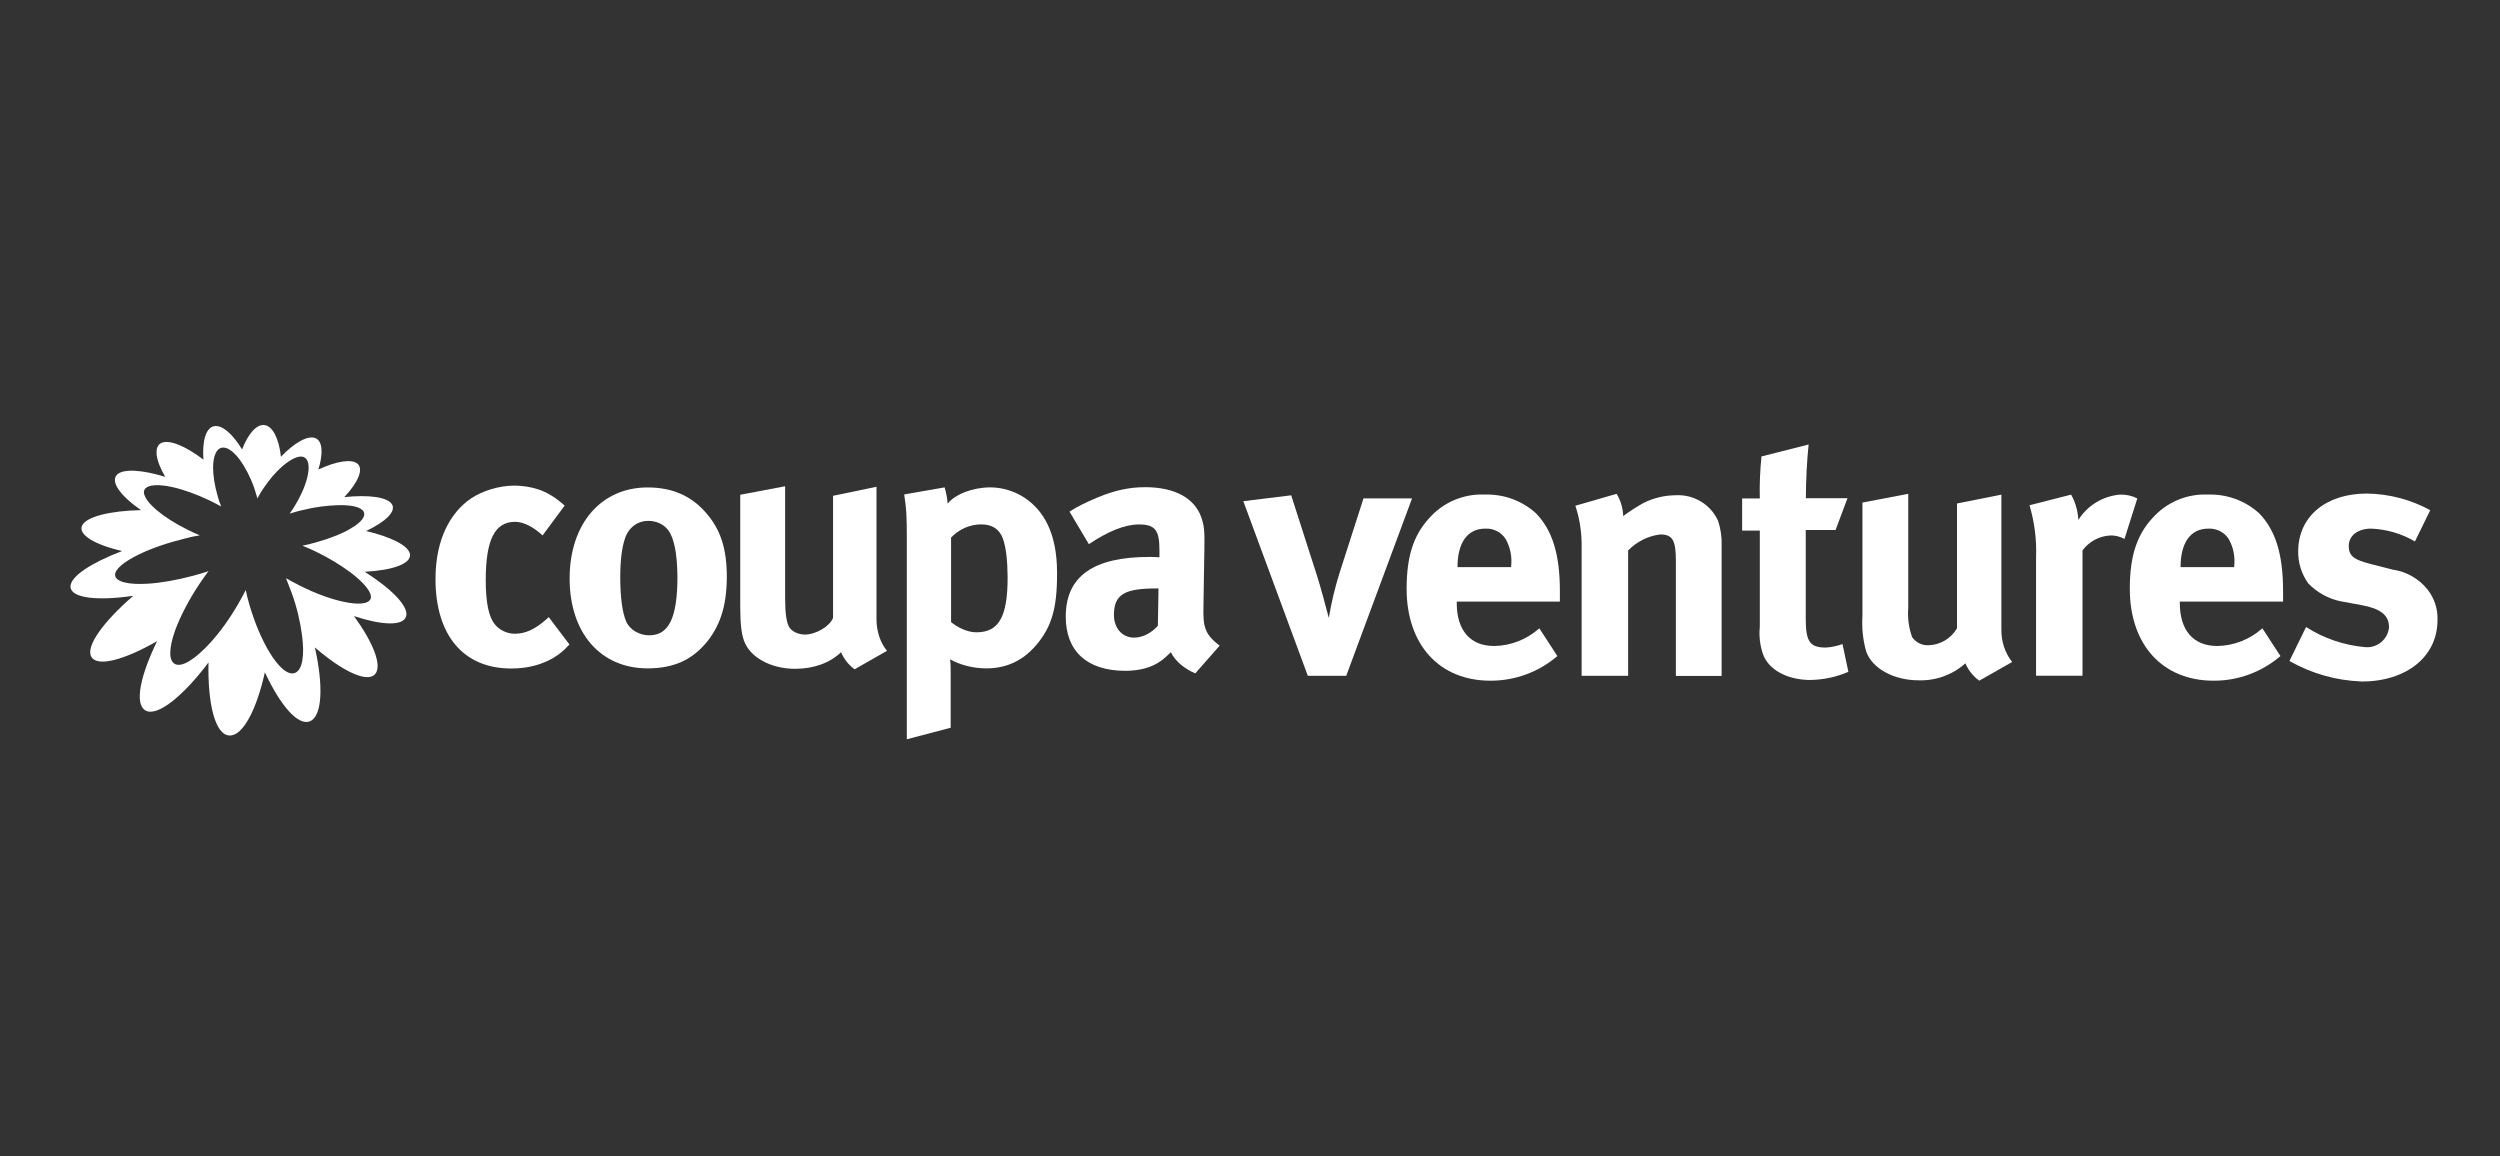 <?xml version="1.0" encoding="UTF-8"?>
<svg xmlns="http://www.w3.org/2000/svg" xmlns:xlink="http://www.w3.org/1999/xlink" width="400" height="185" viewBox="0 0 400 185">
  <rect x="0" y="0" width="400" height="185" fill="#333333" stroke="none"/>
  <defs>
    <style>
      .cls-1 {
        fill: none;
      }

      .cls-2 {
        fill: #fff;
      }
    </style>
  </defs>
  <g>
    <g>
      <path class="cls-2" d="m88.58,105.24c-1.95,1.13-4.13,1.72-6.79,1.72-7.67,0-12.11-5.34-12.11-14.33,0-6.41,2.43-10.66,5.68-12.88,1.86-1.24,4.55-2.05,6.89-2.05,1.86,0,3.87.42,5.36,1.24,1.03.56,1.53.92,2.74,1.95l-3.54,4.78c-1.45-1.36-3.06-2.18-4.38-2.18-3.25,0-4.71,2.83-4.71,9.32,0,3.64.48,5.82,1.4,7.02.75.98,2.01,1.57,3.25,1.57,1.68,0,3.22-.71,5.01-2.28l.42-.38,3.31,4.38c-1.05,1.13-1.55,1.49-2.53,2.11Z"/>
      <path class="cls-2" d="m112.79,103.07c-2.11,2.41-4.88,3.87-9.17,3.87-7.54,0-12.48-5.67-12.48-14.39s5.01-14.56,12.48-14.56c3.96,0,7.06,1.36,9.45,4.19,2.24,2.6,3.22,5.67,3.22,10.14-.02,4.77-1.13,8.02-3.5,10.76Zm-5.91-18.28c-.71-.92-1.86-1.45-3.16-1.45-1.72,0-3.16,1.07-3.73,2.83-.48,1.45-.75,3.41-.75,6.18,0,3.22.33,5.59.92,7.02.65,1.53,2.28,2.28,3.71,2.28,3.16,0,4.52-2.83,4.52-9.4-.04-3.75-.54-6.2-1.51-7.46Z"/>
      <path class="cls-2" d="m136.75,107.09c-.92-.65-1.68-1.57-2.18-2.74-1.78,1.72-4.38,2.66-7.35,2.66-3.9,0-7.27-1.86-8.19-4.52-.42-1.24-.59-2.74-.59-5.53v-17.8l7.18-1.36v17.88c0,2.51.23,3.81.59,4.55.38.75,1.45,1.3,2.56,1.3,1.78,0,3.96-1.3,4.52-2.66v-19.54l6.95-1.45v21.22c0,1.86.59,3.73,1.68,5.03l-5.17,2.95Z"/>
      <path class="cls-2" d="m165.27,103.78c-1.89,2.01-4.38,3.16-7.44,3.16-2.18,0-4.23-.56-5.82-1.45.1.65.1,1.45.1,2.28v8.67l-7.02,1.84v-32.15c0-3.64-.06-4.69-.42-7.02l6.47-1.13c.27.98.42,1.72.48,2.6,1.24-1.53,4.04-2.6,6.85-2.6,1.95,0,3.96.65,5.49,1.68,2.99,2.01,5.17,5.59,5.17,12,.02,5.99-.96,9.01-3.85,12.13Zm-4.78-17.55c-.56-1.53-1.68-2.33-3.48-2.33s-3.54.75-4.84,2.11v13.53c.98.8,2.56,1.63,4.04,1.63,3.58,0,5.01-2.43,5.01-8.8-.02-2.64-.25-4.77-.73-6.12Z"/>
      <path class="cls-2" d="m191.24,107.74c-1.68-.71-3.22-1.95-3.9-3.39-.56.56-1.13,1.07-1.68,1.45-1.36.98-3.31,1.53-5.59,1.53-6.18,0-9.55-3.16-9.55-8.67,0-6.53,4.52-9.55,13.36-9.55.56,0,1.03,0,1.63.06v-1.13c0-3.08-.59-4.13-3.25-4.13-2.33,0-5.03,1.13-8.04,3.16l-3.1-5.21c1.45-.92,2.56-1.45,4.52-2.28,2.74-1.13,5.03-1.63,7.6-1.63,4.69,0,7.87,1.72,8.98,4.84.38,1.13.56,2.01.48,5.01l-.15,9.32c-.06,3.06.15,4.36,2.6,6.18l-3.89,4.42Zm-6.22-13.59c-5.03,0-6.79.92-6.79,4.23,0,2.18,1.36,3.64,3.22,3.64,1.36,0,2.74-.71,3.81-1.89l.1-5.99s-.33.02-.33.02Z"/>
    </g>
    <path class="cls-2" d="m58.38,91.5c4.25,2.7,7.06,5.53,6.6,7.12-.46,1.57-3.83,1.44-8.34-.04,3.02,4.15,4.55,7.9,3.39,9.26-1.26,1.49-5.26-.46-9.65-4.25,1.34,5.95,1.24,10.95-.78,11.81-1.95.8-4.8-2.64-7.22-7.83-1.3,5.86-3.48,10.2-5.67,10.11-2.32-.1-3.5-5.21-3.35-11.69-4,5.34-8.23,8.8-10.11,7.67-1.78-1.07-.75-5.68,1.89-11.08-5.17,2.97-9.53,4.19-10.51,2.53-1.01-1.68,1.99-5.72,6.7-9.78-5.76.84-9.97.38-10.05-1.44-.06-1.67,3.39-3.87,8.25-5.72-4.38-1.03-7.02-2.6-6.41-4.04.61-1.45,4.48-2.41,9.44-2.51-3.35-2.33-4.94-4.57-3.83-5.68,1.01-.98,4.04-.78,7.71.36-1.59-2.72-1.84-4.8-.65-5.42,1.26-.61,3.9.48,6.76,2.66-.23-3.02.42-5.17,1.76-5.36,1.26-.19,2.93,1.26,4.42,3.73.98-2.53,2.33-4.06,3.58-3.9,1.3.15,2.32,2.14,2.64,5.07,2.18-2.28,4.33-3.48,5.53-2.97,1.13.48,1.26,2.41.46,5.01,2.89-1.34,5.3-1.72,6.24-.94,1.03.84.15,2.97-2.09,5.36,3.94-.42,6.95,0,7.64,1.17.65,1.13-1.01,2.76-4.15,4.25,3.96.94,6.79,2.33,7.02,3.71.21,1.51-2.74,2.58-7.23,2.81Zm-2.37.04c-1.49-1.11-3.39-2.28-5.49-3.29-.71-.36-1.44-.65-2.14-.94.71-.13,1.44-.33,2.14-.52,2.33-.65,4.33-1.44,5.68-2.28,1.59-.94,2.37-1.89,1.99-2.64-.42-.78-2.09-1.13-4.38-1.03-1.59.06-3.48.29-5.45.78-.69.15-1.36.36-2.01.56.36-.48.69-1.01,1.01-1.57,1.01-1.72,1.63-3.31,1.89-4.61.29-1.45.1-2.53-.61-2.85-.78-.36-2.09.27-3.5,1.49-1.01.88-2.05,2.09-3.02,3.54-.36.52-.65,1.03-.94,1.57-.15-.56-.33-1.13-.52-1.72-.65-1.82-1.49-3.39-2.33-4.52-.98-1.3-1.99-2.01-2.79-1.89-.94.15-1.42,1.36-1.45,3.14,0,1.26.23,2.83.71,4.52.15.59.36,1.21.59,1.76-.59-.33-1.21-.65-1.89-.98-2.11-1.01-4.23-1.76-5.99-2.14-2.09-.46-3.67-.38-4.25.23-.65.71.1,2.01,1.82,3.48,1.21,1.01,2.85,2.09,4.84,3.08.69.36,1.36.65,2.05.94-.78.13-1.59.29-2.41.52-2.79.69-5.36,1.57-7.31,2.53-2.41,1.17-3.94,2.41-3.83,3.35.1,1.07,2.2,1.53,5.26,1.34,2.05-.13,4.55-.56,7.18-1.26.88-.23,1.72-.48,2.51-.75-.48.65-1.01,1.34-1.49,2.09-1.68,2.53-3.02,5.13-3.83,7.31-.98,2.74-1.13,4.84-.1,5.44,1.13.65,3.31-.78,5.67-3.35,1.53-1.67,3.08-3.81,4.46-6.18.46-.78.84-1.53,1.24-2.28.15.78.36,1.59.61,2.43.84,2.89,1.99,5.53,3.16,7.48,1.45,2.41,2.97,3.77,4.1,3.35,1.21-.46,1.57-2.85,1.13-6.05-.27-2.05-.8-4.46-1.68-6.83-.29-.78-.59-1.57-.88-2.28.69.38,1.4.8,2.18,1.17,2.56,1.3,5.03,2.18,7.02,2.6,2.37.52,4.04.38,4.36-.52.25-.94-1.05-2.53-3.29-4.21Z"/>
  </g>
  <path class="cls-2" d="m215.41,108.13h-6.16l-10.32-27.94,7.66-.94,4.11,12.8c.61,1.91,1.44,5,1.91,6.83.4-2.45.98-4.86,1.72-7.22l3.83-11.92h7.77l-10.53,28.38Z"/>
  <path class="cls-2" d="m233.08,96.26v.23c0,4.38,2.16,6.87,5.99,6.87,2.66-.04,5.22-1.05,7.22-2.83l2.89,4.44c-2.99,2.56-6.79,3.96-10.72,3.94-8.15,0-13.4-5.74-13.4-14.7,0-5.09,1.05-8.48,3.56-11.25,2.24-2.56,5.51-3.98,8.92-3.83,3.02-.1,5.97.96,8.21,2.99,2.6,2.68,3.83,6.51,3.83,12.42v1.72h-16.5Zm8.71-5.74c.15-1.47-.15-2.97-.88-4.27-.71-1.11-1.95-1.74-3.27-1.67-2.83,0-4.44,2.22-4.44,6.16h8.59v-.23Z"/>
  <path class="cls-2" d="m268.14,108.13v-18.45c0-3.23-.54-4.17-2.49-4.17-1.95.23-3.77,1.15-5.15,2.56v20.06h-7.44v-20.57c.04-2.26-.29-4.5-1-6.64l6.6-1.91c.65,1.07,1.01,2.3,1.05,3.56,1.03-.77,2.14-1.47,3.27-2.11,1.59-.78,3.33-1.21,5.11-1.22,2.89-.17,5.61,1.45,6.81,4.1.42,1.3.61,2.68.56,4.06v20.75h-7.33Z"/>
  <path class="cls-2" d="m289.73,108.8c-3.83,0-6.78-1.67-7.66-4.15-.48-1.42-.65-2.91-.5-4.38v-15.37h-2.83v-5.15h2.83c-.06-2.24.04-4.48.27-6.72l7.54-1.91c-.27,2.6-.44,5.74-.44,8.59h6.66l-1.91,5.09h-4.77v14.26c0,3.6.67,4.55,3.22,4.55.9-.06,1.8-.25,2.66-.56l.94,4.44c-1.89.82-3.92,1.26-6.01,1.3Z"/>
  <path class="cls-2" d="m316.68,108.91c-.98-.71-1.74-1.67-2.22-2.78-2.05,1.84-4.73,2.81-7.48,2.72-4,0-7.44-1.91-8.38-4.59-.54-1.86-.73-3.81-.61-5.74v-18.11l7.33-1.4v18.24c-.13,1.59.08,3.18.61,4.67.57.86,1.57,1.36,2.6,1.32,1.89-.04,3.64-1.07,4.59-2.72v-19.96l7.1-1.42v21.61c-.02,1.88.57,3.69,1.72,5.17l-5.26,2.99Z"/>
  <path class="cls-2" d="m339.91,86.23c-.65-.36-1.4-.56-2.16-.56-1.8.06-3.48.94-4.55,2.39v20.06h-7.43v-18.97c.11-2.81-.25-5.61-1.05-8.31l6.66-1.7c.69,1.24,1.09,2.64,1.15,4.06,1.45-2.32,3.92-3.83,6.66-4.06.96-.04,1.91.17,2.78.61l-2.05,6.47Z"/>
  <path class="cls-2" d="m348.77,96.26v.23c0,4.38,2.18,6.87,5.99,6.87,2.66-.04,5.22-1.05,7.22-2.83l2.89,4.44c-2.99,2.56-6.78,3.96-10.7,3.94-8.15,0-13.4-5.74-13.4-14.7,0-5.09,1.05-8.48,3.56-11.25,2.24-2.56,5.51-3.98,8.92-3.83,3.02-.1,5.97.96,8.21,2.99,2.6,2.68,3.83,6.51,3.83,12.42v1.72h-16.52Zm8.71-5.74c.15-1.47-.15-2.97-.88-4.27-.71-1.11-1.95-1.74-3.27-1.67-2.83,0-4.44,2.22-4.44,6.16h8.59v-.23h0Z"/>
  <path class="cls-2" d="m377.79,109.03c-4.04-.15-7.98-1.28-11.48-3.27l2.66-5.44c2.83,1.82,6.09,2.93,9.44,3.22,1.91.19,3.62-1.21,3.83-3.12v-.1c0-1.91-1.4-2.95-4.38-3.5l-3.33-.61c-1.99-.4-3.81-1.42-5.21-2.87-1.07-1.49-1.63-3.27-1.61-5.11,0-5.55,4.38-9.26,10.97-9.26,3.56.04,7.04.96,10.16,2.66l-2.45,5c-2.12-1.24-4.52-1.95-6.99-2.05-2.16,0-3.6,1.11-3.6,2.78s.94,2.22,3.54,2.89l3.44.88c2.22.31,4.25,1.45,5.65,3.22,1.07,1.38,1.63,3.08,1.57,4.82.02,5.88-4.94,9.88-12.21,9.88Z"/>
  <rect class="cls-1" x="10" y="66.35" width="185.13" height="52.31"/>
</svg>